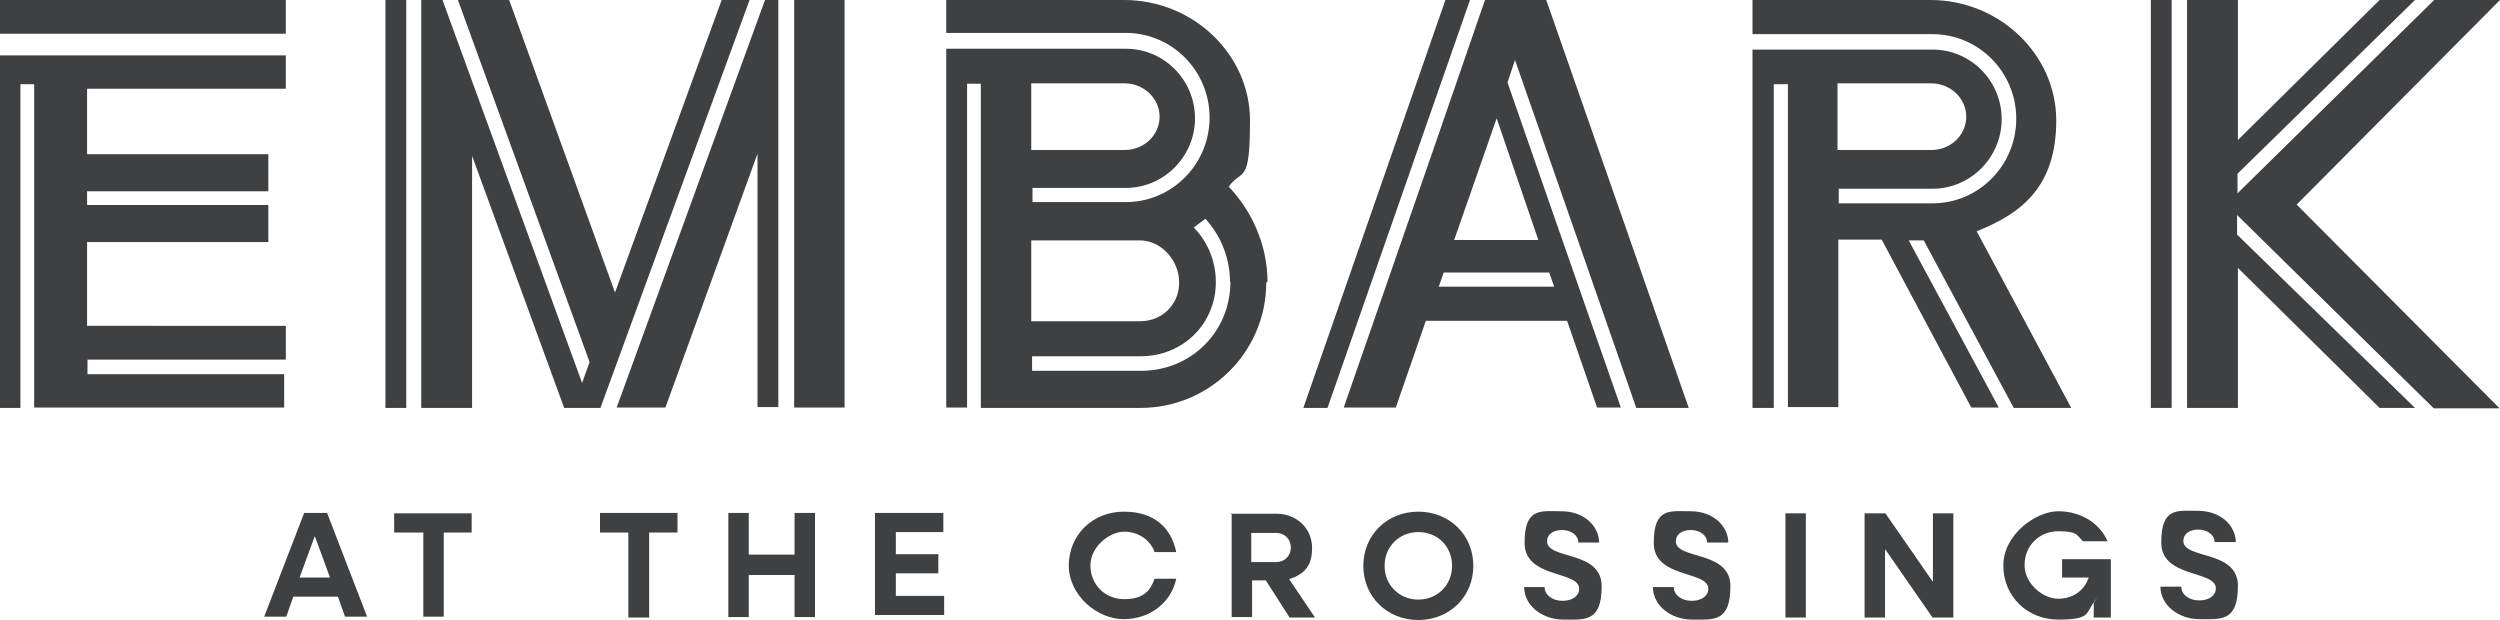 <?xml version="1.0" encoding="UTF-8"?>
<svg xmlns="http://www.w3.org/2000/svg" xmlns:i="http://ns.adobe.com/AdobeIllustrator/10.0/" id="lock-up_prime" data-name="lock-up prime" version="1.1" viewBox="0 0 600 148.7">
  <defs>
    <style>
      .cls-1 {
        fill: #3f4042;
        stroke-width: 0px;
      }
    </style>
  </defs>
  <path id="Tag" class="cls-1" d="M72.7,123.1h5.8s0,0,0,0l9.6,24.9s0,0,0,0h-5.3s0,0,0,0l-1.7-4.8s0,0,0,0h-10.7s0,0,0,0l-1.7,4.8s0,0,0,0h-5.3s0,0,0,0l9.6-24.9s0,0,0,0ZM79.2,138.6l-3.6-9.8c0,0-.1,0-.1,0l-3.6,9.8s0,0,0,0h7.2s0,0,0,0ZM101.3,127.8h-6.7s0,0,0,0v-4.6s0,0,0,0h18.6s0,0,0,0v4.6s0,0,0,0h-6.7s0,0,0,0v20.2s0,0,0,0h-4.9s0,0,0,0v-20.2s0,0,0,0ZM150.8,127.8h-6.8v-4.7h18.6s0,0,0,0v4.7h-6.8v20.4h-5v-20.4ZM174.8,123.1h4.9s0,0,0,0v10s0,0,0,0h11s0,0,0,0v-10s0,0,0,0h4.9s0,0,0,0v25s0,0,0,0h-4.9s0,0,0,0v-10.1s0,0,0,0h-11s0,0,0,0v10.1s0,0,0,0h-4.9s0,0,0,0v-25s0,0,0,0ZM210,123.1h16.4s0,0,0,0v4.6s0,0,0,0h-11.4s0,0,0,0v5.3s0,0,0,0h10.2s0,0,0,0v4.6s0,0,0,0h-10.2s0,0,0,0v5.4s0,0,0,0h11.6s0,0,0,0v4.6s0,0,0,0h-16.6s0,0,0,0v-25s0,0,0,0ZM256.5,135.8c0-7.4,5.7-13,13.2-13s11.4,4,12.6,9.7,0,0,0,0h-5.2s0,0,0,0c-1-2.9-3.9-4.9-7.3-4.9s-8.1,3.5-8.1,8.1,3.5,8.1,8.1,8.1,6.3-2,7.3-4.9,0,0,0,0h5.2s0,0,0,0c-1.2,5.7-6.3,9.7-12.6,9.7s-13.2-5.6-13.2-13ZM295.3,123.3s0,0,0,0h11.1c4.8,0,8.5,3.5,8.5,8.2s-2.2,6.4-5.5,7.5,0,0,0,0l6.2,9.2s0,0,0,0h-6.1s0,0,0,0l-5.7-8.9s0,0,0,0h-3.3s0,0,0,0v8.8s0,0,0,0h-4.9s0,0,0,0v-25ZM300.3,128v6.9s0,0,0,0h6c2,0,3.5-1.5,3.5-3.5s-1.5-3.5-3.5-3.5h-6s0,0,0,0ZM327.2,135.8c0-7.4,5.7-13,13.2-13s13.2,5.6,13.2,13-5.7,13-13.2,13-13.2-5.6-13.2-13ZM348.5,135.8c0-4.7-3.5-8.1-8.1-8.1s-8.1,3.5-8.1,8.1,3.5,8.1,8.1,8.1,8.1-3.5,8.1-8.1ZM365.7,140.9h5s0,0,0,0c0,1.9,1.9,3.3,4.3,3.3s4-1.2,4-2.9c0-4.4-13.1-2.4-13.1-11s3.9-7.6,8.9-7.6,8.9,3.2,9,7.5c0,0,0,0,0,0h-5s0,0,0,0c0-1.7-1.7-3-3.9-3s-3.6,1.1-3.6,2.7c0,4.5,13.1,2.1,13.1,10.8s-4.1,8-9.2,8-9.4-3.4-9.4-7.8,0,0,0,0ZM396.6,140.9h5.1s0,0,0,0c0,1.9,1.9,3.3,4.3,3.3s4-1.2,4-2.9c0-4.4-13.1-2.4-13.1-11s3.9-7.6,8.9-7.6,8.9,3.2,9,7.5,0,0,0,0h-5.1s0,0,0,0c0-1.7-1.7-3-3.9-3s-3.6,1.1-3.6,2.7c0,4.5,13.1,2.1,13.1,10.8s-4.1,8-9.2,8-9.4-3.4-9.4-7.8,0,0,0,0ZM428.5,123.2h4.9s0,0,0,0v25s0,0,0,0h-4.9s0,0,0,0v-25s0,0,0,0ZM447.5,123.2h5s0,0,0,0l11.3,16.3s.1,0,.1,0v-16.3s0,0,0,0h4.9s0,0,0,0v25s0,0,0,0h-5s0,0,0,0l-11.3-16.3s-.1,0-.1,0v16.3s0,0,0,0h-4.9s0,0,0,0v-25s0,0,0,0ZM518.4,140.8h5.1s0,0,0,0c0,1.9,1.9,3.3,4.3,3.3s4-1.2,4-2.9c0-4.4-13.1-2.4-13.1-11s3.9-7.6,8.9-7.6,8.9,3.2,9,7.5,0,0,0,0h-5.1s0,0,0,0c0-1.7-1.7-3-3.9-3s-3.6,1.1-3.6,2.7c0,4.5,13.1,2.1,13.1,10.8s-4.1,8-9.2,8-9.4-3.4-9.4-7.8,0,0,0,0ZM506.7,134.2h-11.8s0,0,0,0v4.4s0,0,0,0h6.4s0,0,0,0c-1,3-3.7,5.1-7.3,5.1s-8.1-3.5-8.1-8.1,3.5-8.1,8.1-8.1,4.4.9,5.9,2.4,0,0,0,0h5.9s0,0,0,0c-1.8-4.3-6.4-7.2-11.8-7.2s-13.2,5.6-13.2,13,5.7,13,13.2,13,6.6-1.4,8.4-4,.1,0,.1,0v3.5s0,0,0,0h4.1s0,0,0,0v-14s0,0,0,0Z"></path>
  <path id="Knockout" class="cls-1" d="M516.2,97.9V0s0,0,0,0h5s0,0,0,0v97.9s0,0,0,0h-5s0,0,0,0ZM600,0h-15.8s0,0,0,0l-47.2,46.4s0,0,0,0v-4.7s0,0,0,0L579.6,0s0,0,0,0h-8.5s0,0,0,0l-34,33.6s0,0,0,0V0s0,0,0,0h-12.2s0,0,0,0v97.9s0,0,0,0h12.2s0,0,0,0v-33.6s0,0,0,0l34,33.6s0,0,0,0h8.5s0,0,0,0l-42.7-41.6s0,0,0,0v-4.7s0,0,0,0l47.2,46.4s0,0,0,0h15.8s0,0,0,0l-48.7-48.9s0,0,0,0L600,0s0,0,0,0ZM92.5,0v97.9s0,0,0,0h5s0,0,0,0V0s0,0,0,0h-5s0,0,0,0ZM173.2,0l-25.6,70.2s0,0,0,0L122.2,0s0,0,0,0h-12.3s0,0,0,0l31.6,86.9s0,0,0,0l-1.8,5s0,0,0,0L106.2,0s0,0,0,0h-5.1s0,0,0,0v97.9s0,0,0,0h12.2s0,0,0,0v-60.5s0,0,0,0l22.1,60.5s0,0,0,0h8.7s0,0,0,0L179.9,0s0,0,0,0h-6.6s0,0,0,0ZM183.6,0l-35.6,97.8s0,0,0,0h11.7s0,0,0,0l22.1-60.9s0,0,0,0v60.8s0,0,0,0h5s0,0,0,0V0s0,0,0,0h-3.4s0,0,0,0ZM190.6,0s0,0,0,0v97.8s0,0,0,0h12.1s0,0,0,0V0s0,0,0,0h-12.1ZM483.3,97.9l-21.6-40.2s0,0,0,0h-3.6s0,0,0,0l21.6,40.1s0,0,0,0h-6.6s0,0,0,0l-21.5-40.3s0,0,0,0h-10.4s0,0,0,0v40.2s0,0,0,0h-12.1s0,0,0,0V20.2s0,0,0,0h-3.4s0,0,0,0v77.7s0,0,0,0h-5.1V11.9s0,0,0,0h43.2c9.2,0,16.6,7.5,16.6,16.7s-7.5,16.7-16.6,16.7h-22.5s0,0,0,0v3.5s0,0,0,0h22.5c11.1,0,20.1-9.1,20.1-20.3s-9-20.3-20.1-20.3h-43.2s0,0,0,0V0s0,0,0,0h42.7c16.6,0,30.2,13.1,30.2,28.9s-8.2,22.3-19.1,26.6c0,0,0,0,0,0l22.7,42.4s0,0,0,0h-13.5s0,0,0,0ZM441,36s0,0,0,0h22.5c4.7,0,8.4-3.6,8.4-8s-3.8-8-8.4-8h-22.5s0,0,0,0v15.9ZM346.9,0l-34.1,97.9s0,0,0,0h5.8s0,0,0,0l13.2-37.8L352.8,0s0,0,0,0h-5.8s0,0,0,0ZM392.7,97.9l-11.9-34.2-17.2-49.3s0,0,0,0l-1.8,5.4s0,0,0,0l11.1,31.9,16.1,46.1s0,0,0,0h-5.7s0,0,0,0l-7.2-20.8s0,0,0,0h-33.9s0,0,0,0l-7.2,20.8s0,0,0,0h-12.5s0,0,0,0l21.5-61.9L356.4,0s0,0,0,0h14.7s0,0,0,0l34.2,97.9s0,0,0,0h-12.7s0,0,0,0ZM371.8,65.4s0,0,0,0h-25.3s0,0,0,0l-1.2,3.4s0,0,0,0h27.7s0,0,0,0l-1.2-3.4ZM369.2,57.6l-10-29.2s0,0,0,0l-10.2,29.2s0,0,0,0h20.2s0,0,0,0ZM303.9,67.8c0,16.7-13.6,30.1-30.2,30.1h-38.3s0,0,0,0V20.1s0,0,0,0h-3.3s0,0,0,0v77.7s0,0,0,0h-5s0,0,0,0V11.7s0,0,0,0h43.1c9.2,0,16.6,7.5,16.6,16.7s-7.5,16.7-16.6,16.7h-22.4s0,0,0,0v3.4s0,0,0,0h22.4c11.1,0,20.1-9.1,20.1-20.3s-9-20.3-20.1-20.3h-43.1s0,0,0,0V0s0,0,0,0h42.7c16.6,0,30.2,13.1,30.2,28.9s-1.9,11.4-5.1,15.9,0,0,0,0c5.5,5.8,9.3,13.9,9.3,22.9ZM247.5,36s0,0,0,0h22.4c4.7,0,8.4-3.6,8.4-8s-3.8-8-8.4-8h-22.4s0,0,0,0v15.9ZM247.5,77.1s0,0,0,0h26.1c5.3,0,9.4-4,9.4-9.3s-4.3-10.1-9.4-10.1h-26.1s0,0,0,0v19.3ZM295.2,67.7c0-5.6-2.1-11-5.9-15.2,0,0,0,0,0,0l-2.8,2.1c0,0,.1.1.2.2,3.3,3.5,5.1,8.1,5.1,12.9,0,10-7.9,17.8-18,17.8h-26.1s0,0,0,0v3.5s0,0,0,0h26.1c12.1,0,21.5-9.4,21.5-21.4ZM0,97.9h4.9c0,0,0,0,0,0V20.2c0,0,0,0,0,0h3.3c0,0,0,0,0,0v77.6c0,0,0,0,0,0h60c0,0,0,0,0,0v-8c0,0,0,0,0,0H21v-3.5h0c0,0,36.1,0,36.1,0h11.5c0,0,0,0,0,0v-8.1c0,0,0,0,0,0H20.9c0,0,0,0,0,0v-20.1c0,0,0,0,0,0h43.5c0,0,0,0,0,0v-8.9c0,0,0,0,0,0H20.9c0,0,0,0,0,0v-3.3c0,0,0,0,0,0h43.5c0,0,0,0,0,0v-8.9c0,0,0,0,0,0H20.9c0,0,0,0,0,0v-15.7c0,0,0,0,0,0h47.7c0,0,0,0,0,0v-8c0,0,0,0,0,0H0C0,11.8,0,11.9,0,11.9v85.9c0,0,0,0,0,0ZM0,0v8.1s0,0,0,0h68.6s0,0,0,0V0s0,0,0,0H0S0,0,0,0Z"></path>
</svg>
